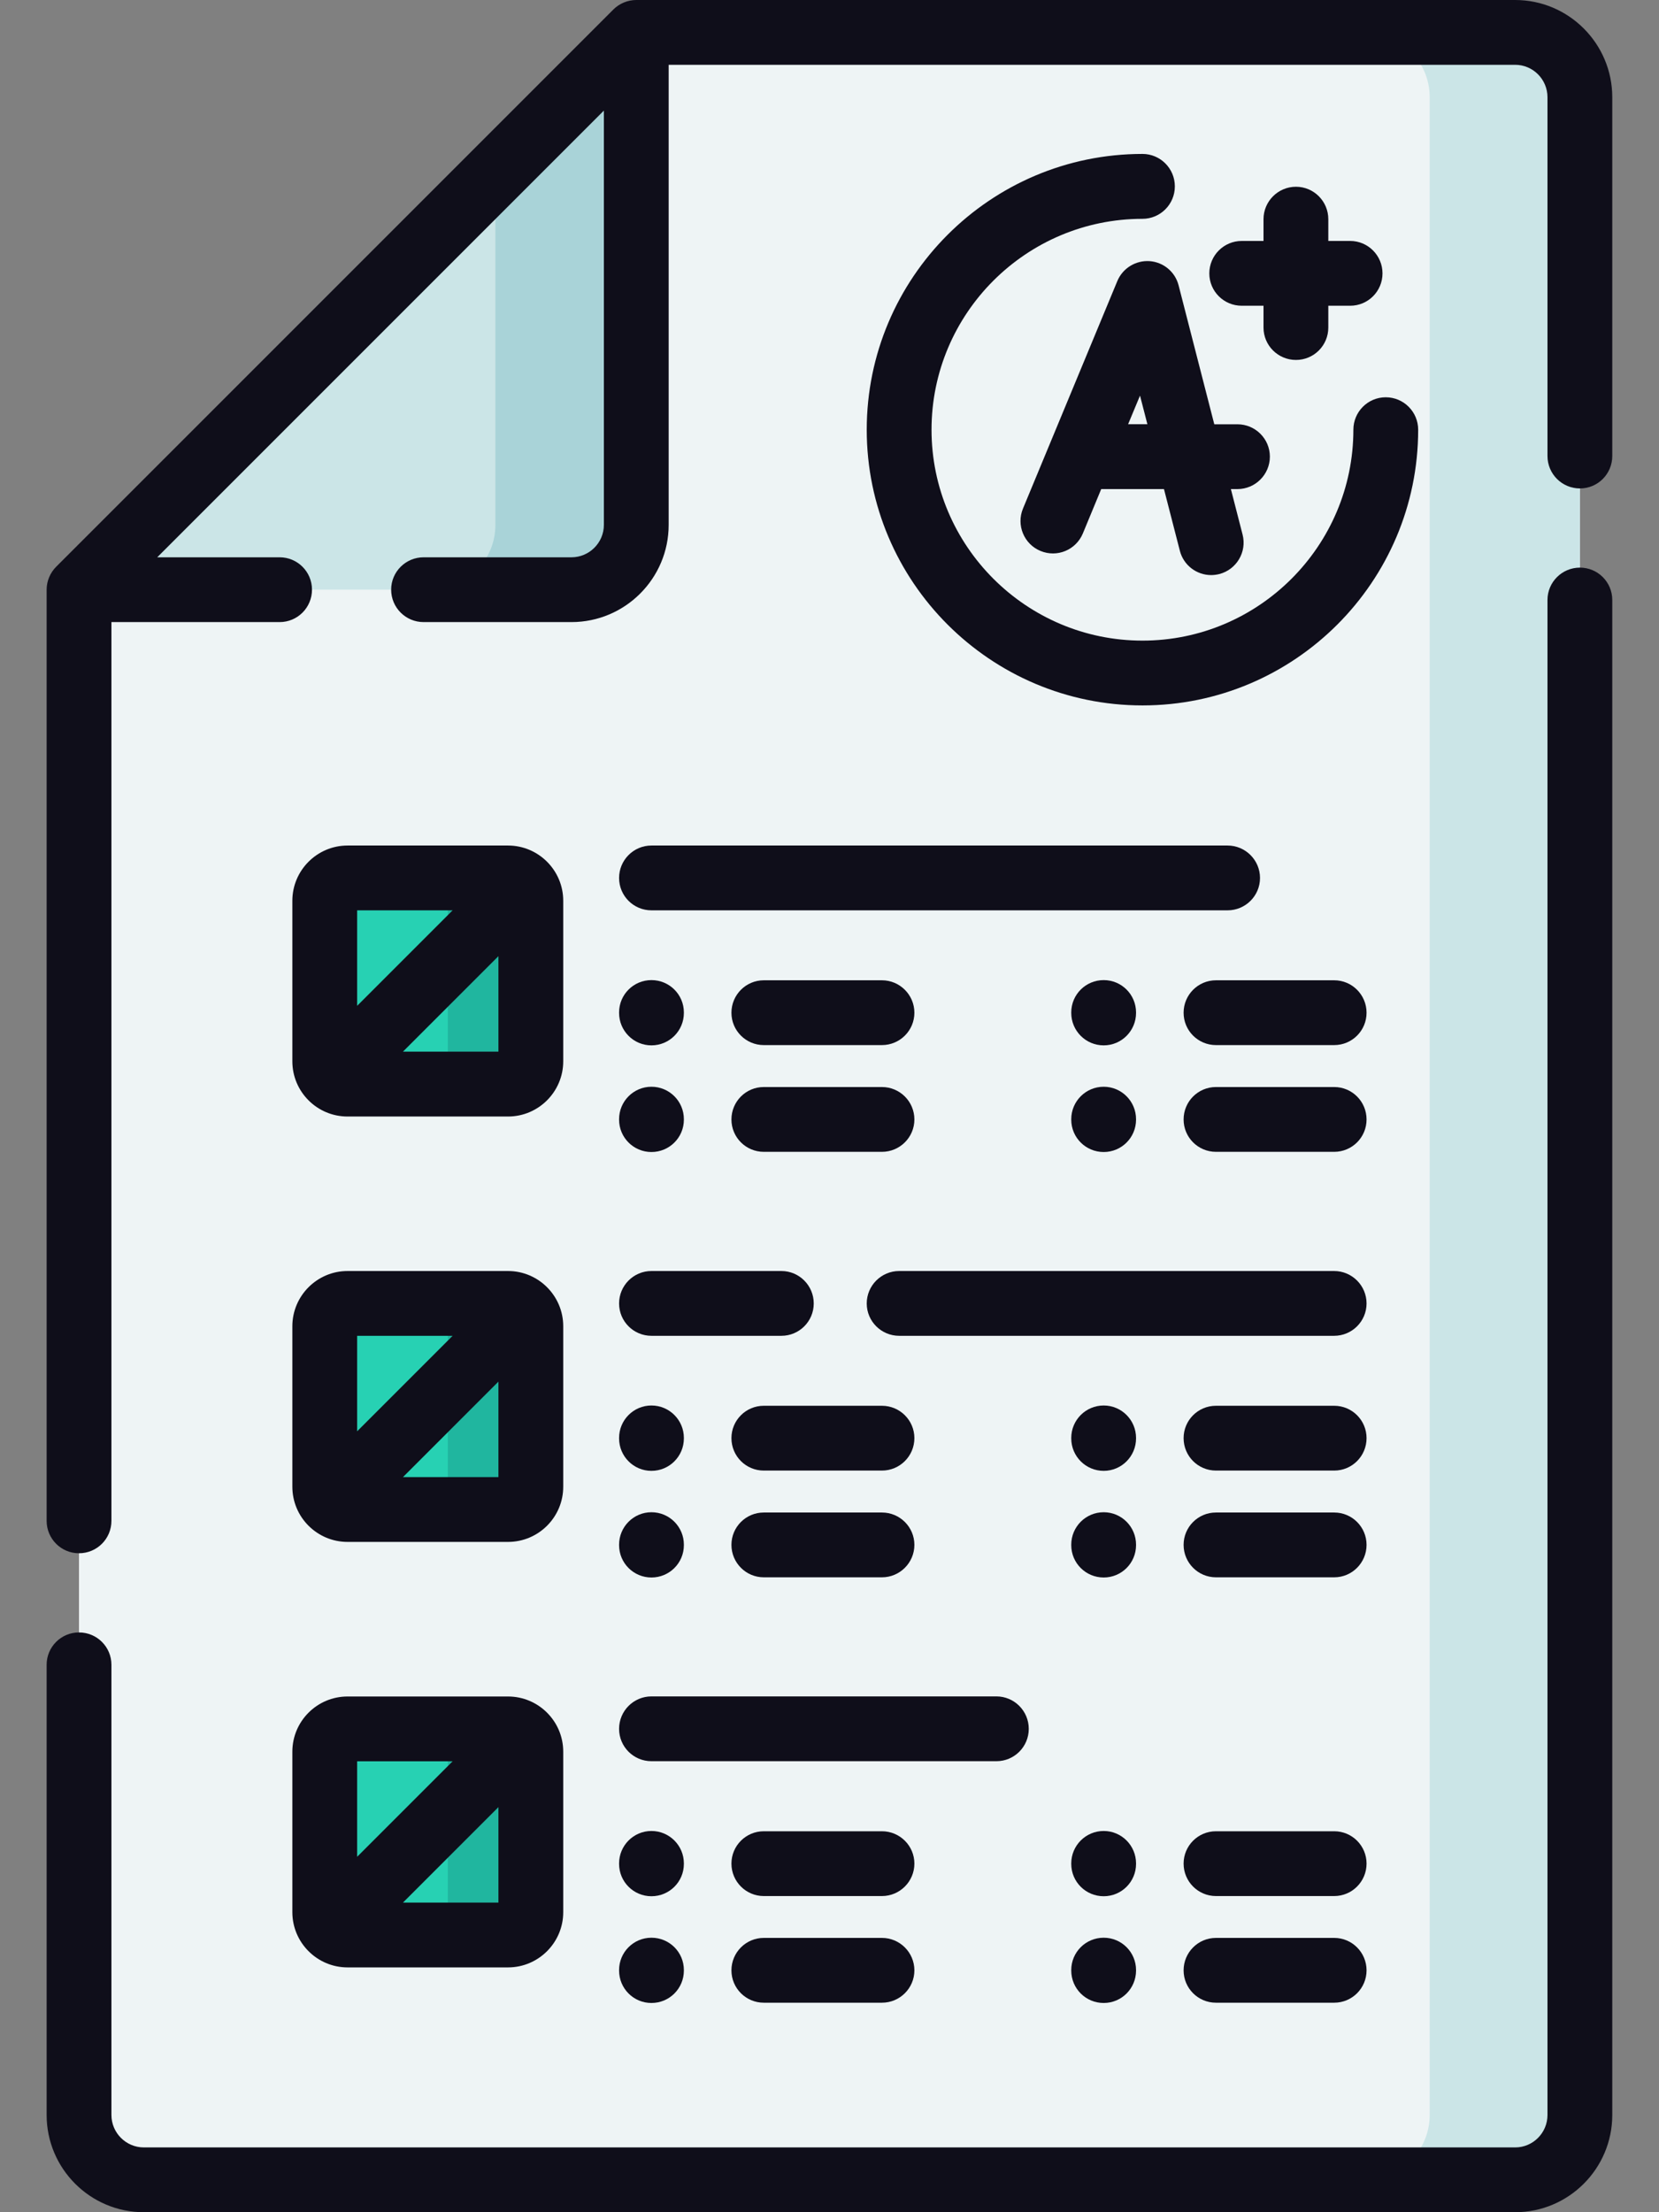<svg width="18" height="24" viewBox="0 0 18 24" fill="none" xmlns="http://www.w3.org/2000/svg">
<rect x="0" y="0" width="18" height="24" fill="#808080" stroke="none"/>
<g id="Group">
<g id="Group_2">
<g id="Group_3">
<path id="Vector" d="M17.142 1.055V22.945C17.142 23.334 16.827 23.648 16.439 23.648H1.561C1.172 23.648 0.857 23.334 0.857 22.945V6.397L6.903 0.352H16.439C16.827 0.352 17.142 0.666 17.142 1.055Z" fill="#EEF4F5"/>
<path id="Vector_2" d="M17.142 1.055V22.945C17.142 23.333 16.828 23.648 16.439 23.648H14.809C15.197 23.648 15.512 23.333 15.512 22.945V1.055C15.512 0.667 15.197 0.352 14.809 0.352H16.439C16.828 0.352 17.142 0.667 17.142 1.055Z" fill="#CBE5E7"/>
<path id="Vector_3" d="M0.857 6.397L6.903 0.352V5.694C6.903 6.083 6.589 6.397 6.2 6.397H0.857Z" fill="#CBE5E7"/>
<path id="Vector_4" d="M6.904 0.352V5.694C6.904 6.082 6.589 6.397 6.201 6.397H4.672C5.06 6.397 5.375 6.082 5.375 5.694V1.881L6.904 0.352Z" fill="#A9D3D8"/>
</g>
<g id="Group_4">
<g id="Group_5">
<g id="Group_6">
<g id="Group_7">
<g id="Group_8">
<g id="Group_9">
<path id="Vector_5" d="M5.512 11.761H3.771C3.634 11.761 3.523 11.65 3.523 11.514V9.772C3.523 9.636 3.634 9.525 3.771 9.525H5.512C5.649 9.525 5.76 9.636 5.76 9.772V11.514C5.76 11.65 5.649 11.761 5.512 11.761Z" fill="#27D1B3"/>
<path id="Vector_6" d="M5.76 9.773V11.514C5.76 11.651 5.649 11.761 5.512 11.761H4.611C4.748 11.761 4.859 11.651 4.859 11.514V9.773C4.859 9.636 4.748 9.525 4.611 9.525H5.512C5.649 9.525 5.76 9.636 5.76 9.773Z" fill="#20B69F"/>
</g>
</g>
</g>
</g>
</g>
<g id="Group_10">
<g id="Group_11">
<g id="Group_12">
<g id="Group_13">
<g id="Group_14">
<path id="Vector_7" d="M5.512 16.377H3.771C3.634 16.377 3.523 16.266 3.523 16.129V14.388C3.523 14.251 3.634 14.141 3.771 14.141H5.512C5.649 14.141 5.76 14.251 5.76 14.388V16.129C5.76 16.266 5.649 16.377 5.512 16.377Z" fill="#27D1B3"/>
<path id="Vector_8" d="M5.76 14.388V16.13C5.76 16.266 5.649 16.377 5.512 16.377H4.611C4.748 16.377 4.859 16.266 4.859 16.13V14.388C4.859 14.251 4.748 14.141 4.611 14.141H5.512C5.649 14.141 5.76 14.251 5.76 14.388Z" fill="#20B69F"/>
</g>
</g>
</g>
</g>
</g>
<g id="Group_15">
<g id="Group_16">
<g id="Group_17">
<g id="Group_18">
<g id="Group_19">
<path id="Vector_9" d="M5.512 20.992H3.771C3.634 20.992 3.523 20.881 3.523 20.745V19.003C3.523 18.867 3.634 18.756 3.771 18.756H5.512C5.649 18.756 5.76 18.867 5.76 19.003V20.745C5.76 20.881 5.649 20.992 5.512 20.992Z" fill="#27D1B3"/>
<path id="Vector_10" d="M5.76 19.003V20.745C5.76 20.882 5.649 20.992 5.512 20.992H4.611C4.748 20.992 4.859 20.882 4.859 20.745V19.003C4.859 18.867 4.748 18.756 4.611 18.756H5.512C5.649 18.756 5.76 18.867 5.76 19.003Z" fill="#20B69F"/>
</g>
</g>
</g>
</g>
</g>
</g>
</g>
<g id="Group_20">
<path id="Vector_11" d="M16.439 0H6.903C6.811 0 6.72 0.038 6.655 0.103L0.609 6.149C0.544 6.214 0.506 6.305 0.506 6.397V16.499C0.506 16.694 0.663 16.851 0.857 16.851C1.052 16.851 1.209 16.694 1.209 16.499V6.749H3.034C3.228 6.749 3.385 6.592 3.385 6.397C3.385 6.203 3.228 6.046 3.034 6.046H1.706L4.129 3.623L6.552 1.2V5.694C6.552 5.888 6.394 6.046 6.2 6.046H4.596C4.402 6.046 4.244 6.203 4.244 6.397C4.244 6.592 4.402 6.749 4.596 6.749H6.2C6.782 6.749 7.255 6.276 7.255 5.694V0.703H16.439C16.633 0.703 16.79 0.861 16.79 1.055V4.947C16.79 5.142 16.948 5.299 17.142 5.299C17.336 5.299 17.493 5.142 17.493 4.947V1.055C17.493 0.473 17.02 0 16.439 0Z" fill="#0F0E1A"/>
<path id="Vector_12" d="M17.142 6.158C16.948 6.158 16.79 6.315 16.79 6.509V22.945C16.79 23.139 16.633 23.297 16.439 23.297H1.561C1.367 23.297 1.209 23.139 1.209 22.945V18.061C1.209 17.867 1.052 17.71 0.857 17.71C0.663 17.71 0.506 17.867 0.506 18.061V22.945C0.506 23.527 0.979 24 1.561 24H16.439C17.02 24 17.493 23.527 17.493 22.945V6.509C17.493 6.315 17.336 6.158 17.142 6.158Z" fill="#0F0E1A"/>
<path id="Vector_13" d="M3.771 12.113H5.512C5.842 12.113 6.111 11.844 6.111 11.514V9.772C6.111 9.442 5.842 9.173 5.512 9.173H3.771C3.441 9.173 3.172 9.442 3.172 9.772V11.514C3.172 11.844 3.44 12.113 3.771 12.113ZM4.372 11.409L5.408 10.373V11.409H4.372ZM4.911 9.876L3.875 10.912V9.876H4.911Z" fill="#0F0E1A"/>
<path id="Vector_14" d="M6.717 9.525C6.717 9.719 6.874 9.876 7.068 9.876H13.319C13.513 9.876 13.671 9.719 13.671 9.525C13.671 9.331 13.513 9.173 13.319 9.173H7.068C6.874 9.173 6.717 9.331 6.717 9.525Z" fill="#0F0E1A"/>
<path id="Vector_15" d="M8.287 11.338H9.569C9.763 11.338 9.921 11.181 9.921 10.987C9.921 10.793 9.763 10.635 9.569 10.635H8.287C8.093 10.635 7.936 10.793 7.936 10.987C7.936 11.181 8.093 11.338 8.287 11.338Z" fill="#0F0E1A"/>
<path id="Vector_16" d="M6.717 10.989C6.717 11.183 6.874 11.341 7.068 11.341C7.263 11.341 7.42 11.183 7.42 10.989V10.984C7.42 10.79 7.263 10.633 7.068 10.633C6.874 10.633 6.717 10.79 6.717 10.984V10.989Z" fill="#0F0E1A"/>
<path id="Vector_17" d="M14.476 10.635H13.193C12.999 10.635 12.842 10.793 12.842 10.987C12.842 11.181 12.999 11.338 13.193 11.338H14.476C14.67 11.338 14.827 11.181 14.827 10.987C14.827 10.793 14.67 10.635 14.476 10.635Z" fill="#0F0E1A"/>
<path id="Vector_18" d="M11.975 11.341C12.169 11.341 12.326 11.183 12.326 10.989V10.984C12.326 10.79 12.169 10.633 11.975 10.633C11.78 10.633 11.623 10.79 11.623 10.984V10.989C11.623 11.183 11.78 11.341 11.975 11.341Z" fill="#0F0E1A"/>
<path id="Vector_19" d="M8.287 12.496H9.569C9.763 12.496 9.921 12.339 9.921 12.145C9.921 11.95 9.763 11.793 9.569 11.793H8.287C8.093 11.793 7.936 11.95 7.936 12.145C7.936 12.339 8.093 12.496 8.287 12.496Z" fill="#0F0E1A"/>
<path id="Vector_20" d="M6.717 12.147C6.717 12.341 6.874 12.498 7.068 12.498C7.263 12.498 7.42 12.341 7.42 12.147V12.142C7.42 11.948 7.263 11.79 7.068 11.79C6.874 11.79 6.717 11.948 6.717 12.142V12.147Z" fill="#0F0E1A"/>
<path id="Vector_21" d="M14.476 11.793H13.193C12.999 11.793 12.842 11.95 12.842 12.145C12.842 12.339 12.999 12.496 13.193 12.496H14.476C14.67 12.496 14.827 12.339 14.827 12.145C14.827 11.95 14.67 11.793 14.476 11.793Z" fill="#0F0E1A"/>
<path id="Vector_22" d="M11.623 12.147C11.623 12.341 11.78 12.498 11.975 12.498C12.169 12.498 12.326 12.341 12.326 12.147V12.142C12.326 11.948 12.169 11.79 11.975 11.79C11.78 11.79 11.623 11.948 11.623 12.142V12.147Z" fill="#0F0E1A"/>
<path id="Vector_23" d="M3.172 16.129C3.172 16.46 3.441 16.728 3.771 16.728H5.512C5.842 16.728 6.111 16.46 6.111 16.129V14.388C6.111 14.058 5.842 13.789 5.512 13.789H3.771C3.441 13.789 3.172 14.058 3.172 14.388L3.172 16.129ZM4.372 16.025L5.408 14.989V16.025H4.372ZM4.911 14.492L3.875 15.528V14.492H4.911Z" fill="#0F0E1A"/>
<path id="Vector_24" d="M14.475 13.789H9.756C9.562 13.789 9.404 13.947 9.404 14.141C9.404 14.335 9.562 14.492 9.756 14.492H14.475C14.669 14.492 14.827 14.335 14.827 14.141C14.827 13.947 14.669 13.789 14.475 13.789Z" fill="#0F0E1A"/>
<path id="Vector_25" d="M7.068 14.492H8.478C8.672 14.492 8.829 14.335 8.829 14.141C8.829 13.947 8.672 13.789 8.478 13.789H7.068C6.874 13.789 6.717 13.947 6.717 14.141C6.717 14.335 6.874 14.492 7.068 14.492Z" fill="#0F0E1A"/>
<path id="Vector_26" d="M9.569 15.251H8.287C8.093 15.251 7.936 15.408 7.936 15.602C7.936 15.797 8.093 15.954 8.287 15.954H9.569C9.763 15.954 9.921 15.797 9.921 15.602C9.921 15.408 9.763 15.251 9.569 15.251Z" fill="#0F0E1A"/>
<path id="Vector_27" d="M6.717 15.605C6.717 15.799 6.874 15.957 7.068 15.957C7.263 15.957 7.42 15.799 7.42 15.605V15.6C7.42 15.406 7.263 15.248 7.068 15.248C6.874 15.248 6.717 15.406 6.717 15.6V15.605Z" fill="#0F0E1A"/>
<path id="Vector_28" d="M14.476 15.251H13.193C12.999 15.251 12.842 15.408 12.842 15.602C12.842 15.797 12.999 15.954 13.193 15.954H14.476C14.67 15.954 14.827 15.797 14.827 15.602C14.827 15.408 14.67 15.251 14.476 15.251Z" fill="#0F0E1A"/>
<path id="Vector_29" d="M12.326 15.6C12.326 15.406 12.169 15.248 11.975 15.248C11.78 15.248 11.623 15.406 11.623 15.6V15.605C11.623 15.799 11.78 15.957 11.975 15.957C12.169 15.957 12.326 15.799 12.326 15.605V15.6Z" fill="#0F0E1A"/>
<path id="Vector_30" d="M9.569 16.409H8.287C8.093 16.409 7.936 16.566 7.936 16.76C7.936 16.954 8.093 17.112 8.287 17.112H9.569C9.763 17.112 9.921 16.954 9.921 16.76C9.921 16.566 9.763 16.409 9.569 16.409Z" fill="#0F0E1A"/>
<path id="Vector_31" d="M6.717 16.763C6.717 16.957 6.874 17.114 7.068 17.114C7.263 17.114 7.42 16.957 7.42 16.763V16.758C7.42 16.564 7.263 16.406 7.068 16.406C6.874 16.406 6.717 16.564 6.717 16.758V16.763Z" fill="#0F0E1A"/>
<path id="Vector_32" d="M14.476 16.409H13.193C12.999 16.409 12.842 16.566 12.842 16.76C12.842 16.954 12.999 17.112 13.193 17.112H14.476C14.67 17.112 14.827 16.954 14.827 16.76C14.827 16.566 14.67 16.409 14.476 16.409Z" fill="#0F0E1A"/>
<path id="Vector_33" d="M12.326 16.758C12.326 16.564 12.169 16.406 11.975 16.406C11.78 16.406 11.623 16.564 11.623 16.758V16.763C11.623 16.957 11.78 17.114 11.975 17.114C12.169 17.114 12.326 16.957 12.326 16.763V16.758Z" fill="#0F0E1A"/>
<path id="Vector_34" d="M3.172 20.745C3.172 21.075 3.441 21.344 3.771 21.344H5.512C5.842 21.344 6.111 21.075 6.111 20.745V19.004C6.111 18.673 5.842 18.405 5.512 18.405H3.771C3.441 18.405 3.172 18.673 3.172 19.004L3.172 20.745ZM4.372 20.641L5.408 19.605V20.641H4.372ZM4.911 19.108L3.875 20.144V19.108H4.911Z" fill="#0F0E1A"/>
<path id="Vector_35" d="M7.068 19.107H10.811C11.005 19.107 11.162 18.95 11.162 18.756C11.162 18.562 11.005 18.404 10.811 18.404H7.068C6.874 18.404 6.717 18.562 6.717 18.756C6.717 18.95 6.874 19.107 7.068 19.107Z" fill="#0F0E1A"/>
<path id="Vector_36" d="M9.569 19.867H8.287C8.093 19.867 7.936 20.024 7.936 20.218C7.936 20.412 8.093 20.57 8.287 20.57H9.569C9.763 20.57 9.921 20.412 9.921 20.218C9.921 20.024 9.763 19.867 9.569 19.867Z" fill="#0F0E1A"/>
<path id="Vector_37" d="M6.717 20.221C6.717 20.415 6.874 20.572 7.068 20.572C7.263 20.572 7.42 20.415 7.42 20.221V20.216C7.42 20.022 7.263 19.864 7.068 19.864C6.874 19.864 6.717 20.022 6.717 20.216V20.221Z" fill="#0F0E1A"/>
<path id="Vector_38" d="M14.476 19.867H13.193C12.999 19.867 12.842 20.024 12.842 20.218C12.842 20.412 12.999 20.57 13.193 20.57H14.476C14.67 20.57 14.827 20.412 14.827 20.218C14.827 20.024 14.67 19.867 14.476 19.867Z" fill="#0F0E1A"/>
<path id="Vector_39" d="M12.326 20.216C12.326 20.022 12.169 19.864 11.975 19.864C11.78 19.864 11.623 20.022 11.623 20.216V20.221C11.623 20.415 11.78 20.572 11.975 20.572C12.169 20.572 12.326 20.415 12.326 20.221V20.216Z" fill="#0F0E1A"/>
<path id="Vector_40" d="M9.569 21.024H8.287C8.093 21.024 7.936 21.182 7.936 21.376C7.936 21.57 8.093 21.727 8.287 21.727H9.569C9.763 21.727 9.921 21.57 9.921 21.376C9.921 21.182 9.763 21.024 9.569 21.024Z" fill="#0F0E1A"/>
<path id="Vector_41" d="M6.717 21.378C6.717 21.573 6.874 21.73 7.068 21.73C7.263 21.73 7.42 21.573 7.42 21.378V21.373C7.42 21.179 7.263 21.022 7.068 21.022C6.874 21.022 6.717 21.179 6.717 21.373V21.378Z" fill="#0F0E1A"/>
<path id="Vector_42" d="M14.476 21.024H13.193C12.999 21.024 12.842 21.182 12.842 21.376C12.842 21.57 12.999 21.727 13.193 21.727H14.476C14.67 21.727 14.827 21.57 14.827 21.376C14.827 21.182 14.67 21.024 14.476 21.024Z" fill="#0F0E1A"/>
<path id="Vector_43" d="M11.975 21.022C11.78 21.022 11.623 21.179 11.623 21.373V21.378C11.623 21.573 11.78 21.73 11.975 21.73C12.169 21.73 12.326 21.573 12.326 21.378V21.373C12.326 21.179 12.169 21.022 11.975 21.022Z" fill="#0F0E1A"/>
<path id="Vector_44" d="M12.396 1.67C10.746 1.67 9.404 3.012 9.404 4.662C9.404 6.311 10.746 7.653 12.396 7.653C14.045 7.653 15.387 6.311 15.387 4.662C15.387 4.468 15.23 4.31 15.035 4.31C14.841 4.31 14.684 4.468 14.684 4.662C14.684 5.923 13.657 6.95 12.396 6.95C11.134 6.95 10.107 5.923 10.107 4.662C10.107 3.4 11.134 2.374 12.396 2.374C12.59 2.374 12.747 2.216 12.747 2.022C12.747 1.828 12.59 1.67 12.396 1.67Z" fill="#0F0E1A"/>
<path id="Vector_45" d="M12.473 2.833C12.322 2.823 12.181 2.91 12.123 3.049L11.099 5.518C11.025 5.697 11.11 5.903 11.289 5.977C11.469 6.052 11.674 5.967 11.749 5.787L11.948 5.306H12.629L12.801 5.974C12.841 6.133 12.984 6.239 13.141 6.239C13.17 6.239 13.199 6.235 13.229 6.228C13.417 6.179 13.53 5.988 13.482 5.8L13.355 5.306H13.426C13.62 5.306 13.778 5.148 13.778 4.954C13.778 4.76 13.62 4.603 13.426 4.603H13.175L12.788 3.097C12.751 2.95 12.624 2.844 12.473 2.833ZM12.24 4.602L12.369 4.292L12.449 4.602H12.24Z" fill="#0F0E1A"/>
<path id="Vector_46" d="M14.061 2.026C13.867 2.026 13.709 2.184 13.709 2.378V2.614H13.473C13.278 2.614 13.121 2.772 13.121 2.966C13.121 3.16 13.278 3.317 13.473 3.317H13.709V3.554C13.709 3.748 13.867 3.905 14.061 3.905C14.255 3.905 14.412 3.748 14.412 3.554V3.317H14.649C14.843 3.317 15 3.16 15 2.966C15 2.772 14.843 2.614 14.649 2.614H14.412V2.378C14.412 2.184 14.255 2.026 14.061 2.026Z" fill="#0F0E1A"/>
</g>
</g>
</svg>
